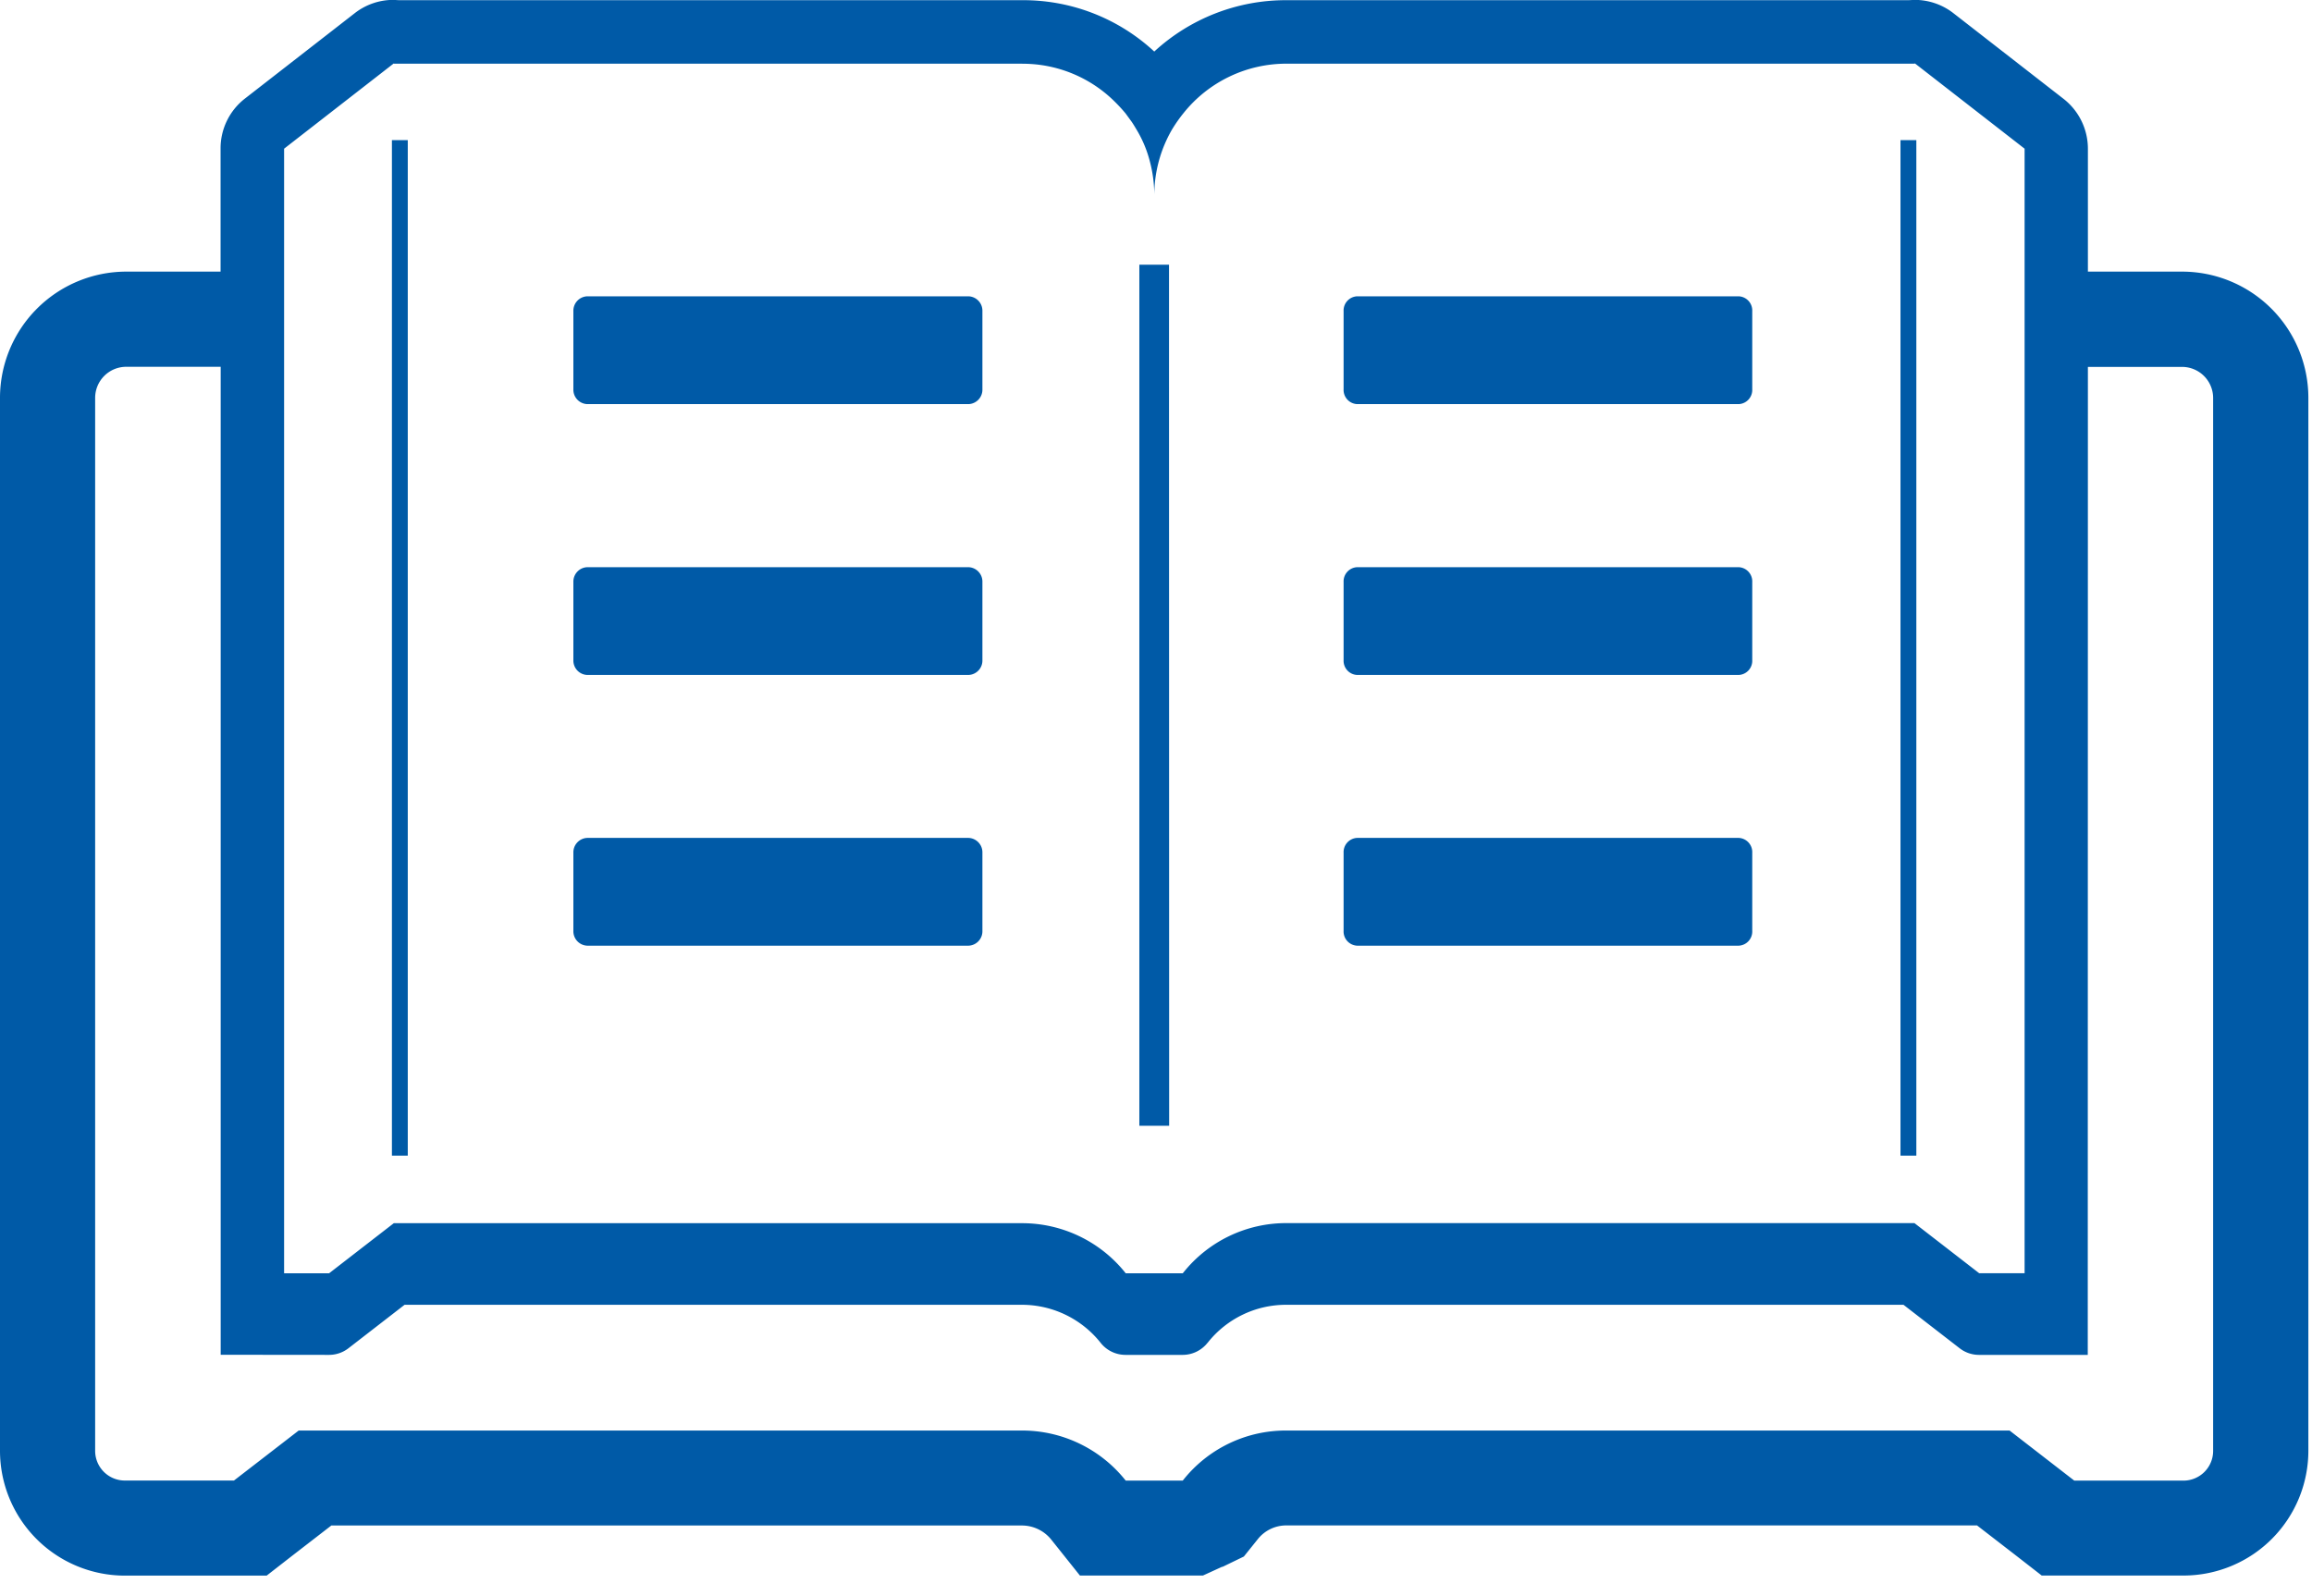 <svg xmlns="http://www.w3.org/2000/svg" width="84" height="58" viewBox="0 0 84 58">
  <g id="icon_item_text" transform="translate(-125 -5222)">
    <g id="見開きの本のアイコン_2" data-name="見開きの本のアイコン 2" transform="translate(125 5222)">
      <path id="パス_75" data-name="パス 75" d="M79.279,91.1H75.858v-4.47a2.3,2.3,0,0,0-.9-1.82l-3.985-3.1a2.288,2.288,0,0,0-1.406-.484l-.23.011h-22.6a7.051,7.051,0,0,0-4.8,1.866,6.991,6.991,0,0,0-4.792-1.866H14.492l-.2-.011a2.281,2.281,0,0,0-1.405.484l-3.986,3.1a2.289,2.289,0,0,0-.887,1.82V91.1H4.585A4.59,4.59,0,0,0,0,95.687v38.257a4.538,4.538,0,0,0,4.528,4.539H9.688l.933-.726,1.417-1.095h25.1a1.369,1.369,0,0,1,1.061.518l1.037,1.3h4.469l.68-.311.046-.011.047-.023.714-.346.5-.623a1.321,1.321,0,0,1,1.048-.507h25.09l1.417,1.095.933.726h5.161a4.538,4.538,0,0,0,4.527-4.539V95.687A4.589,4.589,0,0,0,79.279,91.1ZM37.14,83.546a4.746,4.746,0,0,1,3.4,1.417c.127.127.242.253.357.392l.219.3c.069.1.138.219.2.323a4.314,4.314,0,0,1,.461,1.117,4.845,4.845,0,0,1,.161,1.245,4.768,4.768,0,0,1,.361-1.831l.01-.023a4.736,4.736,0,0,1,.262-.531,5.348,5.348,0,0,1,.426-.611,4.781,4.781,0,0,1,3.744-1.8h22.82l.011-.011,3.986,3.1v40.861H71.907l-2.351-1.82H46.736a4.779,4.779,0,0,0-3.744,1.8l-.023.023H40.9a4.8,4.8,0,0,0-3.756-1.82H14.308l-2.351,1.82H10.322V86.633l3.986-3.1v.011H37.14ZM11.955,130.462a1.151,1.151,0,0,0,.705-.241l2.039-1.579H37.136a3.653,3.653,0,0,1,2.858,1.389,1.15,1.15,0,0,0,.9.431h2.074a1.149,1.149,0,0,0,.824-.347l.023-.024.074-.085a3.628,3.628,0,0,1,2.845-1.364H69.158l2.04,1.579a1.144,1.144,0,0,0,.705.241h3.95l.005-35.9h3.421a1.13,1.13,0,0,1,1.129,1.129v38.257a1.079,1.079,0,0,1-1.071,1.083H75.363l-2.351-1.82H46.736a4.759,4.759,0,0,0-3.756,1.809l-.011.011H40.9a4.8,4.8,0,0,0-3.756-1.82H10.852L8.5,135.028H4.528a1.079,1.079,0,0,1-1.071-1.083V95.687a1.13,1.13,0,0,1,1.129-1.129H8.018l0,35.874v0h0v.026Z" transform="translate(0 -81.23)" fill="#005aa7"/>
      <path id="パス_76" data-name="パス 76" d="M253.778,143.666v-3.709H252.7v31.288h1.083Z" transform="translate(-211.305 -130.338)" fill="#005aa7"/>
      <path id="パス_77" data-name="パス 77" d="M86.93,112.316v36.9h.576v-36.9Z" transform="translate(-72.691 -107.224)" fill="#005aa7"/>
      <path id="パス_78" data-name="パス 78" d="M422.13,120.553v-8.237h-.576v36.9h.576Z" transform="translate(-352.505 -107.224)" fill="#005aa7"/>
      <path id="パス_79" data-name="パス 79" d="M127.7,150.9h13.861a.524.524,0,0,0,.5-.542v-2.834a.524.524,0,0,0-.5-.541H127.7a.524.524,0,0,0-.5.541v2.834A.524.524,0,0,0,127.7,150.9Z" transform="translate(-106.368 -136.216)" fill="#005aa7"/>
      <path id="パス_80" data-name="パス 80" d="M127.7,210.967h13.861a.524.524,0,0,0,.5-.541v-2.834a.524.524,0,0,0-.5-.541H127.7a.524.524,0,0,0-.5.541v2.834A.524.524,0,0,0,127.7,210.967Z" transform="translate(-106.368 -186.441)" fill="#005aa7"/>
      <path id="パス_81" data-name="パス 81" d="M127.7,271.029h13.861a.524.524,0,0,0,.5-.541v-2.834a.524.524,0,0,0-.5-.541H127.7a.524.524,0,0,0-.5.541v2.834A.524.524,0,0,0,127.7,271.029Z" transform="translate(-106.368 -236.666)" fill="#005aa7"/>
      <path id="パス_82" data-name="パス 82" d="M298.519,150.9H312.39a.516.516,0,0,0,.488-.542v-2.834a.516.516,0,0,0-.488-.541H298.519a.516.516,0,0,0-.488.541v2.834A.516.516,0,0,0,298.519,150.9Z" transform="translate(-249.215 -136.216)" fill="#005aa7"/>
      <path id="パス_83" data-name="パス 83" d="M298.519,210.967H312.39a.516.516,0,0,0,.488-.541v-2.834a.516.516,0,0,0-.488-.541H298.519a.516.516,0,0,0-.488.541v2.834A.516.516,0,0,0,298.519,210.967Z" transform="translate(-249.215 -186.441)" fill="#005aa7"/>
      <path id="パス_84" data-name="パス 84" d="M298.519,271.029H312.39a.516.516,0,0,0,.488-.541v-2.834a.516.516,0,0,0-.488-.541H298.519a.516.516,0,0,0-.488.541v2.834A.516.516,0,0,0,298.519,271.029Z" transform="translate(-249.215 -236.666)" fill="#005aa7"/>
    </g>
    <rect id="長方形_290" data-name="長方形 290" width="84" height="58" transform="translate(125 5222)" fill="none"/>
  </g>
</svg>
